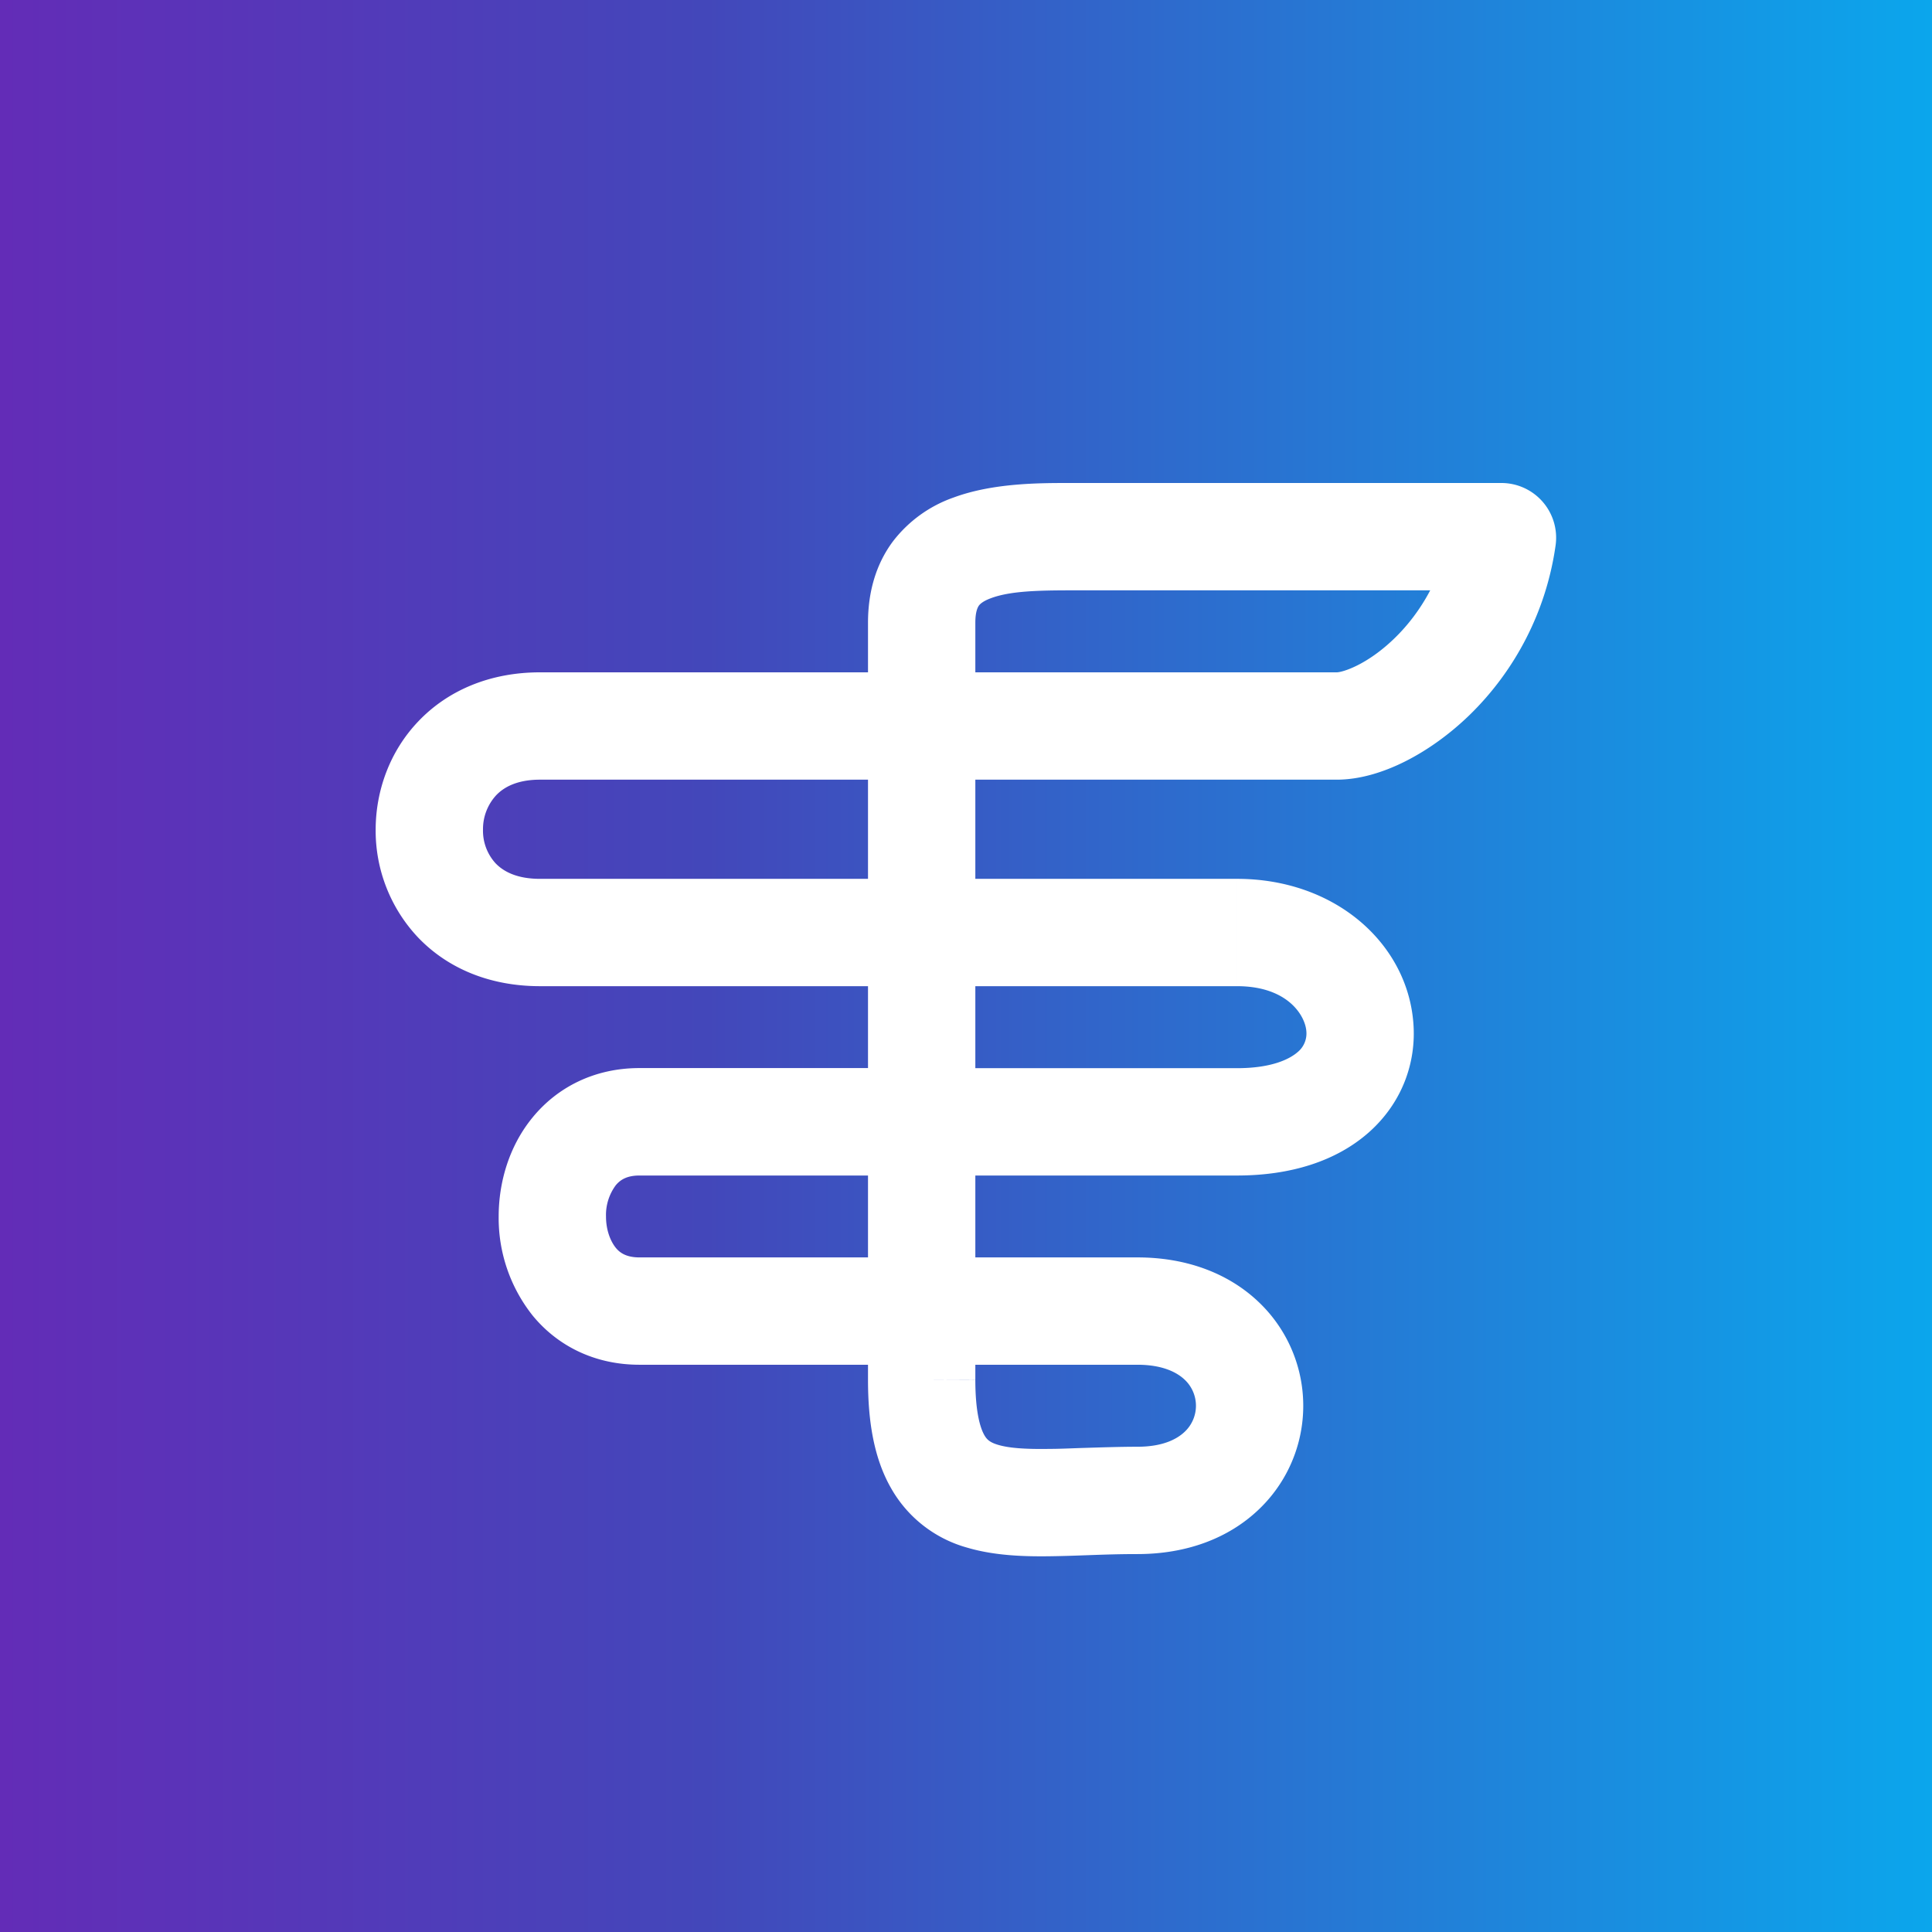 <!-- by TradingView --><svg width="18" height="18" xmlns="http://www.w3.org/2000/svg"><rect width="100%" height="100%" fill="#333333" stroke="none"/><path fill="url(#paint0_linear)" d="M0 0h18v18H0z"/><path d="M9.96 4.5h4.029a.51.51 0 01.504.582 2.74 2.74 0 01-.805 1.583c-.357.345-.822.599-1.234.599H9.087v.924h2.438v1H9.087v.764h2.438c.33 0 .494-.088.565-.15a.224.224 0 00.081-.194c-.01-.142-.17-.42-.646-.42v-1c.916 0 1.587.603 1.643 1.344.029.37-.107.745-.415 1.018-.303.268-.728.402-1.228.402H9.087v.763h1.51v1h-1.51v.14l-.5.002h-.5v-.142H5.958c-.421 0-.766-.178-.996-.459a1.46 1.46 0 01-.316-.922c0-.317.096-.655.316-.923.23-.281.575-.46.996-.46h2.129v-.763H5.031c-.47 0-.863-.167-1.138-.456A1.45 1.45 0 013.5 7.723c.002-.356.13-.723.399-1.004.274-.287.666-.455 1.132-.455v1c-.216 0-.339.072-.409.146a.465.465 0 00-.122.318.45.45 0 00.117.315c.068.071.19.145.414.145h3.056v-.924H5.031v-1h3.056v-.462c0-.285.073-.545.233-.759a1.22 1.22 0 01.565-.408C9.25 4.5 9.681 4.5 9.96 4.5zm-.873 1.764h3.367c.05 0 .278-.065.538-.317.124-.12.24-.27.333-.447H9.979c-.32 0-.572.008-.746.073-.074.027-.101.054-.112.068-.008.011-.034.05-.034.16v.463zm-1 4.688H5.958c-.12 0-.181.042-.222.092a.465.465 0 00-.09.29c0 .124.04.227.09.29.04.05.102.091.222.091h2.129v-.763zm.5 1.905l.5-.001c0 .307.048.452.084.515.023.04.05.067.127.09.1.03.248.042.486.038.074 0 .172-.004.28-.008.169-.005.363-.012.533-.012.24 0 .37-.073.439-.138a.333.333 0 000-.488c-.068-.064-.2-.138-.439-.138v-1c.457 0 .848.148 1.128.414a1.333 1.333 0 010 1.937c-.28.266-.67.413-1.128.413-.173 0-.312.005-.453.01-.109.004-.218.008-.346.01-.25.004-.53-.004-.787-.08a1.175 1.175 0 01-.708-.552c-.16-.278-.216-.622-.216-1.01h.5z" fill="#fff"/><defs><linearGradient id="paint0_linear" x1="0" y1="9" x2="18" y2="9" gradientUnits="userSpaceOnUse"><stop stop-color="#632CB7"/><stop offset=".365" stop-color="#4347BA"/><stop offset="1" stop-color="#0BA6EC"/></linearGradient></defs></svg>